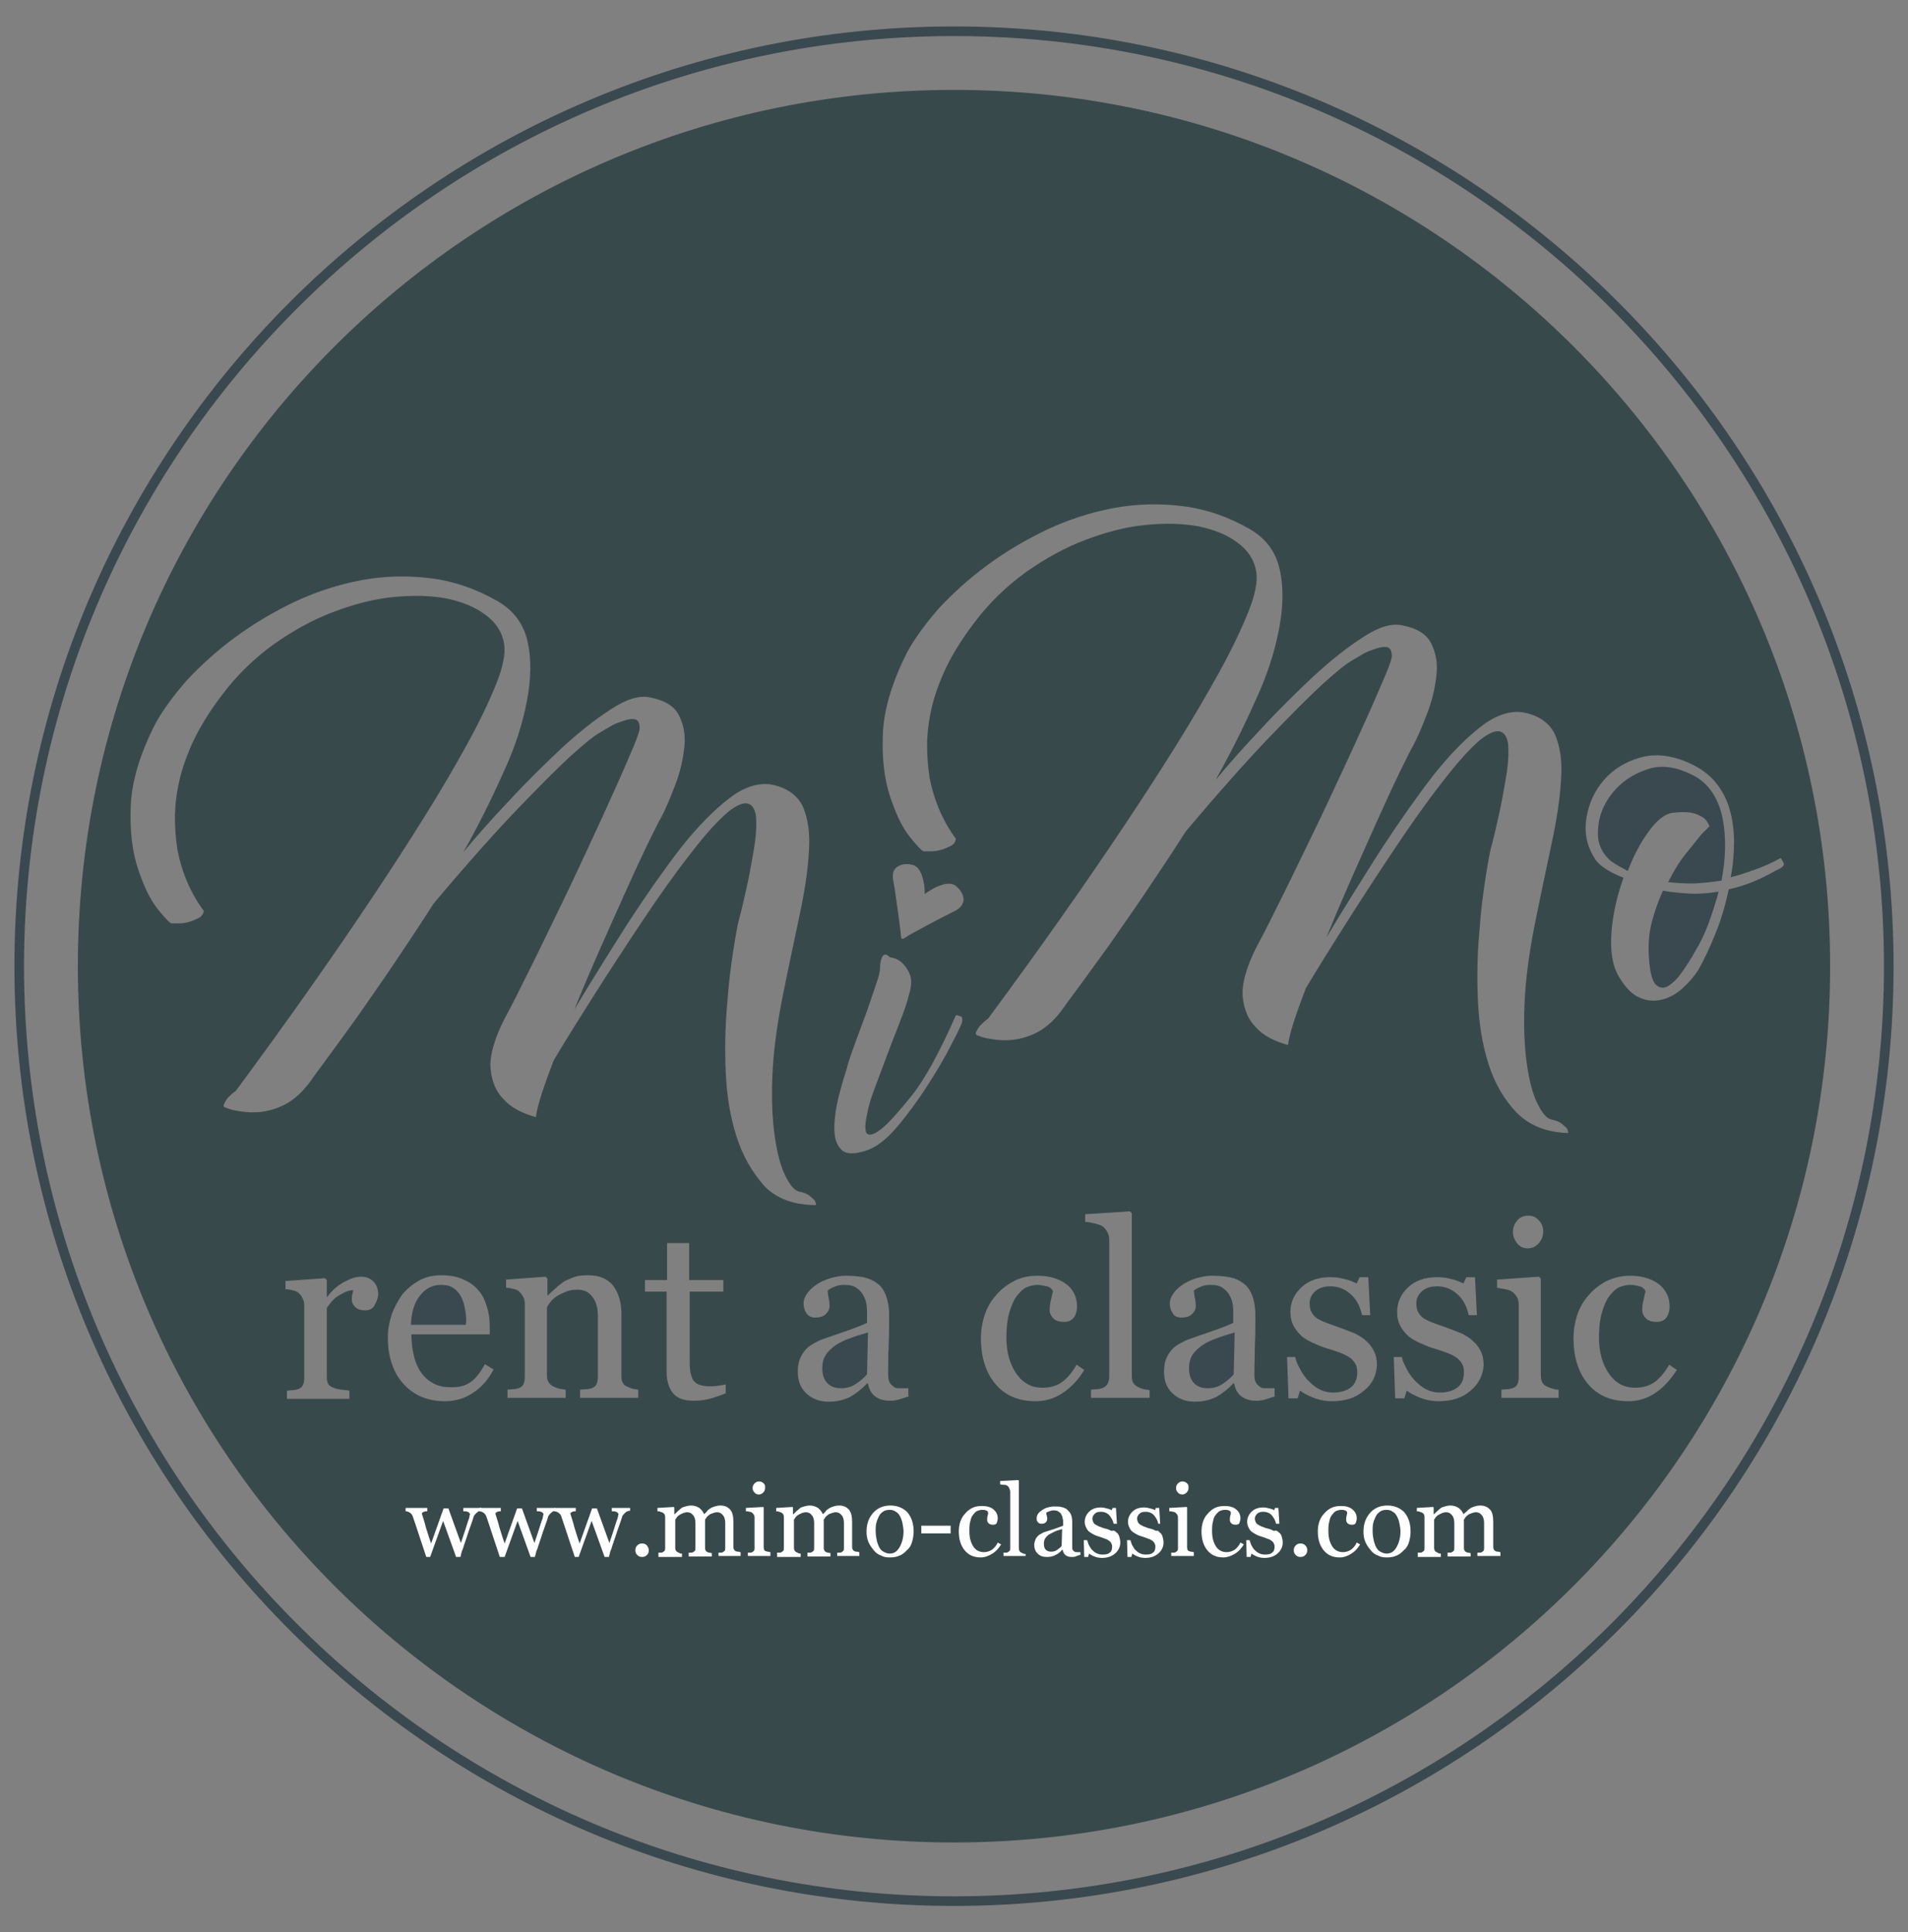 <?xml version="1.0" encoding="utf-8"?>
<!-- Generator: Adobe Illustrator 23.0.4, SVG Export Plug-In . SVG Version: 6.00 Build 0)  -->
<svg version="1.1" id="Ebene_1" xmlns="http://www.w3.org/2000/svg" xmlns:xlink="http://www.w3.org/1999/xlink" x="0px" y="0px"
	 viewBox="0 0 397 402" style="enable-background:new 0 0 397 402;" xml:space="preserve">
<rect x="0" y="0" width="397" height="402" fill="#808080" stroke="none"/>
<style type="text/css">
	.st0{fill:#3A494F;}
	.st1{fill:#38494C;}
	.st2{fill:#FFFFFF;}
</style>
<path class="st0" d="M198.5,396.5C90.7,396.5,3,308.8,3,201S90.7,5.5,198.5,5.5S394,93.2,394,201S306.3,396.5,198.5,396.5z
	 M198.5,7.5C91.8,7.5,5,94.3,5,201s86.8,193.5,193.5,193.5S392,307.7,392,201S305.2,7.5,198.5,7.5z"/>
<path class="st0" d="M250.1,279.9c-0.8,0.6-1.5,1.2-2,2c-0.5,0.8-0.7,1.7-0.7,2.8c0,1.4,0.4,2.4,1.1,3.1s1.6,1,2.8,1
	c1.2,0,2.2-0.3,3.1-0.9c0.9-0.6,1.7-1.3,2.3-2l0.2-8.7c-1.4,0.4-2.7,0.8-3.7,1.2C252,278.8,251,279.3,250.1,279.9z"/>
<path class="st1" d="M198.5,18.7C97.8,18.7,16.2,100.3,16.2,201s81.6,182.3,182.3,182.3S380.8,301.7,380.8,201
	S299.2,18.7,198.5,18.7z M77.9,271.6c-0.4,0.7-1.1,1-1.9,1c-0.9,0-1.6-0.2-2.1-0.7s-0.7-1-0.7-1.6c0-0.4,0-0.7,0.1-1
	c0.1-0.3,0.1-0.6,0.2-0.9c-0.8,0-1.7,0.3-2.8,1c-1.1,0.6-1.9,1.5-2.7,2.7v14.4c0,0.6,0.1,1.1,0.3,1.4c0.2,0.4,0.6,0.6,1.1,0.8
	c0.4,0.2,1,0.3,1.6,0.4c0.7,0.1,1.2,0.1,1.7,0.2v1.7h-13v-1.7c0.4,0,0.8-0.1,1.2-0.1c0.4,0,0.8-0.1,1.1-0.2c0.5-0.2,0.8-0.4,1-0.8
	c0.2-0.4,0.3-0.9,0.3-1.5v-15.2c0-0.5-0.1-1-0.4-1.5c-0.2-0.5-0.6-0.9-1-1.2c-0.3-0.2-0.7-0.3-1.1-0.4s-0.9-0.2-1.4-0.2v-1.7
	l8.2-0.6l0.4,0.4v3.5h0.1c1-1.4,2.2-2.4,3.5-3.1c1.3-0.7,2.4-1.1,3.5-1.1c1.1,0,1.9,0.3,2.6,1c0.7,0.7,1,1.6,1,2.8
	C78.6,270.2,78.3,270.9,77.9,271.6z M98.5,289.7c-1.7,1.2-3.7,1.8-6,1.8c-2,0-3.7-0.4-5.2-1.1c-1.5-0.7-2.7-1.7-3.7-2.9
	c-1-1.2-1.7-2.6-2.2-4.2c-0.5-1.6-0.7-3.3-0.7-5.1c0-1.6,0.3-3.2,0.8-4.7c0.5-1.5,1.3-2.9,2.2-4.2c1-1.2,2.1-2.1,3.5-2.9
	s3-1.1,4.7-1.1c1.8,0,3.3,0.3,4.6,0.9c1.3,0.6,2.3,1.3,3.1,2.3c0.8,0.9,1.3,2,1.7,3.3s0.6,2.6,0.6,4.1v1.7H85.6
	c0,1.6,0.2,3.1,0.5,4.4c0.3,1.3,0.8,2.5,1.5,3.5c0.7,1,1.5,1.7,2.6,2.3c1.1,0.6,2.3,0.8,3.8,0.8c1.5,0,2.8-0.3,3.8-1
	c1.1-0.7,2.1-2,3.1-3.8l1.8,1.1C101.6,287,100.2,288.6,98.5,289.7z M132.8,290.8h-12.1v-1.7c0.4,0,0.8-0.1,1.3-0.1s0.8-0.1,1.1-0.2
	c0.5-0.2,0.8-0.4,1-0.8s0.3-0.9,0.3-1.5v-12.7c0-1.8-0.4-3.1-1.2-4.1c-0.8-1-1.8-1.4-3-1.4c-0.9,0-1.7,0.1-2.4,0.4
	c-0.7,0.3-1.4,0.6-2,1c-0.6,0.4-1,0.8-1.3,1.2s-0.6,0.8-0.7,1.1v14.2c0,0.6,0.1,1,0.4,1.4c0.2,0.4,0.6,0.7,1.1,0.9
	c0.4,0.2,0.7,0.3,1.1,0.4c0.4,0.1,0.8,0.1,1.3,0.2v1.7h-12.1v-1.7c0.4,0,0.8-0.1,1.2-0.1c0.4,0,0.8-0.1,1.1-0.2
	c0.5-0.2,0.8-0.4,1-0.8c0.2-0.4,0.3-0.9,0.3-1.5v-15.2c0-0.6-0.1-1.1-0.4-1.6s-0.6-0.9-1-1.2c-0.3-0.2-0.7-0.3-1.1-0.4
	s-0.9-0.2-1.4-0.2v-1.7l8.2-0.6l0.4,0.4v3.5h0.1c0.4-0.4,0.9-0.9,1.5-1.4c0.6-0.6,1.2-1,1.7-1.4c0.6-0.4,1.4-0.7,2.2-1
	s1.8-0.4,2.9-0.4c2.4,0,4.1,0.7,5.3,2.2c1.1,1.5,1.7,3.4,1.7,5.9v12.9c0,0.6,0.1,1.1,0.3,1.4c0.2,0.4,0.5,0.6,1,0.8
	c0.4,0.2,0.7,0.3,1,0.4c0.3,0.1,0.7,0.1,1.2,0.2V290.8z M151.1,289.8c-1.1,0.5-2.1,0.8-3.1,1.1c-1,0.3-2.2,0.5-3.6,0.5
	c-2.1,0-3.5-0.5-4.4-1.6c-0.8-1-1.3-2.5-1.3-4.4v-16.7h-4.5v-2.4h4.6v-7.7h4.6v7.7h7.1v2.4h-7v13.8c0,1,0,1.9,0.1,2.6
	s0.3,1.3,0.5,1.8c0.3,0.5,0.7,0.9,1.2,1.1s1.3,0.4,2.2,0.4c0.4,0,1,0,1.8-0.1c0.8-0.1,1.4-0.2,1.7-0.3V289.8z M153.2,236.3
	c-1.3-4.1-2-8.6-2.2-13.4c-0.2-4.9-0.1-9.5,0.3-13.9c0.3-4.4,0.8-8.2,1.3-11.4c0.5-3.2,0.9-5.3,1.1-6.1c0.2-0.8,0.6-2.1,1-4
	c0.4-1.8,0.9-3.8,1.3-6c0.4-2.1,0.8-4.3,1.1-6.4c0.3-2.1,0.3-3.9,0.2-5.3c-0.2-1.4-0.7-2.3-1.6-2.6c-0.9-0.3-2.3,0.2-4.2,1.7
	c-2,1.7-4.7,4.6-7.9,8.8c-3.3,4.2-6.6,8.9-10,14c-3.4,5.1-6.8,10.3-10.1,15.5c-3.3,5.2-6.1,9.7-8.3,13.4c-2.1,5.5-3.4,9.4-3.7,11.8
	c-2.9-0.8-5.2-2-6.7-3.7c-1.5-1.5-2.4-3.5-2.7-6.1s0.6-6.2,2.9-10.7c1.6-2.9,3.3-6.4,5.3-10.4c2-4,4-8.2,6.1-12.5
	c2.1-4.3,4.1-8.6,6.1-12.9c2-4.3,3.8-8.2,5.4-11.8c1.6-3.5,2.8-6.4,3.8-8.7c1-2.3,1.4-3.7,1.4-4.1c0-1.2-0.4-1.9-1.3-1.9
	c-0.8-0.1-2,0.3-3.6,0.9c-0.7,0.3-1.7,0.9-3.2,1.8c-1.5,0.8-3.6,2.6-6.4,5.1c-2.8,2.6-6.5,6.3-11.1,11.1
	c-4.6,4.8-10.4,11.3-17.3,19.5c-2.8,4.4-5.6,8.6-8.3,12.6c-2.7,4-5.3,7.7-7.6,11c-2.4,3.3-4.4,6.1-6.1,8.4c-1.7,2.3-2.9,3.9-3.5,4.8
	c-1.6,2.2-3.3,3.8-5.1,4.8c-1.8,1-3.6,1.5-5.2,1.7c-1.6,0.2-3.1,0.1-4.4-0.1c-1.3-0.2-2.2-0.4-2.8-0.7c-0.6-0.1-0.8-0.4-0.6-0.8
	c0.2-0.4,0.4-0.8,0.8-1.3c0.4-0.4,1-1,1.7-1.5c10.8-14.6,20.3-28.1,28.7-40.7c3.6-5.4,7.1-10.8,10.4-16.1c3.4-5.4,6.3-10.4,8.9-15.1
	c2.6-4.7,4.6-8.9,6.1-12.6c1.5-3.7,2-6.5,1.7-8.4c-0.4-2.5-1.7-4.5-3.9-6.1c-2.1-1.6-4.8-2.7-8.1-3.4c-3.3-0.6-6.9-0.7-11-0.3
	c-4.1,0.4-8.3,1.5-12.5,3.1c-4.3,1.6-8.4,3.9-12.4,6.7c-4,2.9-7.7,6.4-10.9,10.7c-2.5,3.3-4.4,6.4-5.8,9.3c-1.4,3-2.4,5.8-3,8.5
	c-0.6,2.7-0.9,5.2-0.9,7.6c0,2.4,0.2,4.5,0.5,6.6c0.9,4.7,2.7,9,5.5,12.8c-0.1,0.7-0.5,1.2-1.1,1.5c-0.6,0.3-1.3,0.6-2,0.8
	s-1.4,0.3-2.1,0.3s-1.2,0-1.5,0c-0.3,0-1.3-1-2.9-3c-1.6-2-2.9-4.8-4.1-8.4c-1.2-3.6-1.7-7.9-1.5-13c0.2-5.1,1.9-10.8,5.1-17.1
	c1.6-2.9,3.8-5.9,6.6-9.1c2.9-3.1,6.2-6.1,10-8.9c3.8-2.8,8-5.3,12.4-7.4c4.5-2.1,9.1-3.6,13.9-4.5c4.8-0.9,9.6-1,14.4-0.4
	c4.8,0.6,9.5,2.2,14,4.8c3.4,2,5.4,4.8,6.2,8.5c0.8,3.6,0.7,7.8-0.2,12.4c-0.9,4.7-2.5,9.7-5,15c-2.4,5.4-5.1,10.8-8.2,16.3
	c2.8-3.4,6-7,9.7-10.9c3.6-3.9,7.3-7.5,10.8-10.8c3.6-3.3,7-6,10.3-8.1c3.2-2.1,5.9-2.9,8.1-2.4c3.1,0.6,5.2,1.9,6.1,4
	c1,2.1,1.3,4.4,0.9,7c-0.3,2.6-1,5.2-2,7.7c-1,2.6-1.9,4.7-2.7,6.2c-0.6,1-1.5,2.9-2.8,5.5c-1.3,2.7-2.8,5.9-4.5,9.7
	c-1.7,3.8-3.5,7.8-5.4,12.1c-1.9,4.3-3.7,8.5-5.4,12.7c3.9-6.5,7.8-12.7,11.5-18.5c3.8-5.8,7.4-10.9,10.8-15.3
	c3.5-4.4,6.8-7.7,9.9-10.1c3.1-2.4,6.1-3.3,8.7-2.9c3.2,0.6,5.4,2.1,6.6,4.5c1.1,2.5,1.6,5.6,1.3,9.5c-0.2,3.9-0.9,8.4-2,13.5
	c-1.1,5.2-2.3,10.8-3.5,16.8c-1.2,6.1-1.9,11.5-2.1,16.4c-0.2,4.9,0,9,0.5,12.5c0.5,3.5,1.2,6.2,2.2,8.2c1,2,1.9,3.1,2.9,3.3
	c1,0.2,1.7,0.5,2.2,0.9c0.4,0.4,0.8,0.7,1,0.9c0.2,0.4,0.3,0.8,0.3,1c-4.6,0-8.2-1.3-10.8-4C156.4,243.7,154.5,240.4,153.2,236.3z
	 M189.3,290.4c-0.8,0.3-1.5,0.5-2.1,0.7c-0.6,0.2-1.3,0.3-2,0.3c-1.3,0-2.3-0.3-3.1-0.9c-0.8-0.6-1.3-1.5-1.5-2.7h-0.2
	c-1.1,1.2-2.3,2.1-3.5,2.8c-1.2,0.6-2.7,1-4.5,1c-1.9,0-3.4-0.6-4.6-1.7c-1.2-1.1-1.8-2.6-1.8-4.5c0-1,0.1-1.8,0.4-2.6
	c0.3-0.8,0.7-1.4,1.2-2c0.4-0.5,1-0.9,1.7-1.3s1.3-0.7,1.9-0.9c0.8-0.3,2.3-0.8,4.6-1.6c2.3-0.8,3.8-1.4,4.6-1.8v-2.5
	c0-0.2,0-0.6-0.1-1.3s-0.3-1.2-0.6-1.8c-0.3-0.6-0.8-1.2-1.4-1.6c-0.6-0.5-1.5-0.7-2.6-0.7c-0.8,0-1.5,0.1-2.1,0.4
	c-0.7,0.3-1.1,0.5-1.4,0.8c0,0.3,0.1,0.8,0.2,1.5c0.2,0.7,0.2,1.3,0.2,1.8c0,0.6-0.3,1.1-0.8,1.6c-0.5,0.5-1.3,0.7-2.2,0.7
	c-0.8,0-1.4-0.3-1.8-0.9c-0.4-0.6-0.6-1.3-0.6-2c0-0.8,0.3-1.5,0.8-2.2c0.5-0.7,1.2-1.3,2.1-1.9c0.8-0.5,1.7-0.9,2.7-1.2
	c1.1-0.3,2.1-0.5,3.1-0.5c1.4,0,2.6,0.1,3.7,0.3c1,0.2,2,0.6,2.8,1.2c0.9,0.6,1.5,1.5,1.9,2.5c0.4,1.1,0.7,2.4,0.7,4.1
	c0,2.4,0,4.5-0.1,6.4s-0.1,3.9-0.1,6.1c0,0.7,0.1,1.2,0.3,1.6c0.2,0.4,0.6,0.7,1,1c0.3,0.2,0.6,0.2,1.2,0.2s1.1,0,1.7,0V290.4z
	 M200.2,212.6c-0.1,0.4-0.8,2-2.2,4.6c-1.3,2.6-3,5.5-5,8.6c-2,3.1-4.1,6-6.4,8.7c-2.3,2.7-4.5,4.3-6.5,4.9
	c-2.5,0.8-4.2,0.7-5.1-0.3c-1-1-1.4-2.5-1.4-4.4c0-1.9,0.3-4,0.8-6.2c0.6-2.2,1.1-4.2,1.7-5.9c0.4-1.7,1.1-3.6,1.9-5.8
	c0.8-2.2,1.6-4.3,2.4-6.5c0.7-2.1,1.4-4,1.9-5.6c0.6-1.6,0.8-2.7,0.8-3.1c0-0.9,0.1-1.7,0.4-2.4c0.3-0.7,0.8-0.8,1.4-0.3
	c0,0.1,0.3,0.3,1,0.4c0.7,0.2,1.3,0.5,1.9,1.1c0.6,0.6,1.1,1.3,1.5,2.3c0.4,1,0.4,2.3-0.1,4c-0.4,1.7-1.1,3.7-2,6
	c-0.9,2.3-1.8,4.6-2.7,7c-0.9,2.4-1.7,4.6-2.5,6.7c-0.8,2.1-1.3,3.8-1.5,5c-0.6,2.6-0.6,4.1,0,4.5c0.6,0.4,1.6,0,3.2-1.3
	c1.3-1.1,3.4-3.4,6.1-6.8c2.7-3.4,5.7-8.9,9.1-16.6c0.3,0,0.6,0.1,0.8,0.2C200.2,211.4,200.3,211.9,200.2,212.6z M198.3,189.7
	c-1.3,0.6-9.2,4.8-9.4,5c-0.3,0.2-0.6,0.4-0.8,0.5c-0.1,0.1-0.3,0.1-0.3,0.1c-0.2,0-0.3-0.1-0.3-0.3c0-0.2-0.1-0.6-0.1-1
	c0-0.3-1.2-9.2-1.5-10.6c-0.3-1.4-0.1-2.4,0.7-3c0.8-0.6,1.9-0.8,3.2-0.5c1.3,0.3,2.1,1.7,2.5,4.2c0.1,0.7,0.1,1.3,0.1,1.9
	c0.5-0.4,1.1-0.7,1.7-1.1c2.2-1.2,3.9-1.4,4.9-0.5c1,0.9,1.5,1.8,1.5,2.9C200.3,188.3,199.7,189.1,198.3,189.7z M221.1,289.8
	c-1.8,1.2-3.7,1.7-5.6,1.7c-3.6,0-6.4-1.2-8.4-3.6c-2-2.4-3-5.6-3-9.5c0-1.7,0.3-3.4,0.8-4.9c0.5-1.5,1.3-2.9,2.4-4.1
	c1-1.2,2.2-2.1,3.7-2.9s3.1-1.1,4.9-1.1c2.4,0,4.4,0.6,5.9,1.7s2.3,2.7,2.3,4.7c0,0.8-0.2,1.6-0.6,2.2c-0.4,0.6-1.1,1-2,1
	c-1,0-1.8-0.2-2.3-0.7s-0.8-1.1-0.8-1.7c0-0.7,0.1-1.5,0.3-2.3c0.2-0.8,0.3-1.4,0.4-1.7c-0.3-0.5-0.7-0.9-1.3-1s-1.2-0.3-1.9-0.3
	c-0.8,0-1.6,0.2-2.3,0.5s-1.4,1-2.1,1.9c-0.6,0.8-1.1,2-1.5,3.4c-0.4,1.4-0.6,3.1-0.6,5.1c0,3.1,0.7,5.6,2.1,7.6
	c1.4,2,3.2,2.9,5.4,2.9c1.6,0,3-0.4,4.1-1.2c1.1-0.8,2.1-2,3-3.6l1.6,1.1C224.4,287,222.9,288.6,221.1,289.8z M239,290.8H227v-1.7
	c0.4,0,0.8-0.1,1.2-0.1s0.8-0.1,1.1-0.2c0.5-0.2,0.8-0.4,1.1-0.8c0.2-0.4,0.4-0.9,0.4-1.5V258c0-0.6-0.1-1.2-0.4-1.7s-0.6-0.9-1-1.2
	c-0.3-0.2-0.9-0.4-1.7-0.6c-0.8-0.2-1.4-0.3-1.9-0.3v-1.6l9.3-0.6l0.4,0.4v33.9c0,0.6,0.1,1.1,0.3,1.4s0.6,0.7,1.1,0.9
	c0.4,0.2,0.7,0.3,1.1,0.4s0.8,0.1,1.2,0.2V290.8z M265.5,290.4c-0.8,0.3-1.5,0.5-2.1,0.7c-0.6,0.2-1.3,0.3-2,0.3
	c-1.3,0-2.3-0.3-3.1-0.9c-0.8-0.6-1.3-1.5-1.5-2.7h-0.2c-1.1,1.2-2.3,2.1-3.5,2.8c-1.2,0.6-2.7,1-4.5,1c-1.9,0-3.4-0.6-4.6-1.7
	c-1.2-1.1-1.8-2.6-1.8-4.5c0-1,0.1-1.8,0.4-2.6c0.3-0.8,0.7-1.4,1.2-2c0.4-0.5,1-0.9,1.7-1.3c0.7-0.4,1.3-0.7,1.9-0.9
	c0.8-0.3,2.3-0.8,4.6-1.6s3.8-1.4,4.6-1.8v-2.5c0-0.2,0-0.6-0.1-1.3s-0.3-1.2-0.6-1.8c-0.3-0.6-0.8-1.2-1.4-1.6
	c-0.6-0.5-1.5-0.7-2.6-0.7c-0.8,0-1.5,0.1-2.1,0.4c-0.7,0.3-1.1,0.5-1.4,0.8c0,0.3,0.1,0.8,0.2,1.5c0.2,0.7,0.2,1.3,0.2,1.8
	c0,0.6-0.3,1.1-0.8,1.6c-0.5,0.5-1.3,0.7-2.2,0.7c-0.8,0-1.5-0.3-1.8-0.9c-0.4-0.6-0.6-1.3-0.6-2c0-0.8,0.3-1.5,0.8-2.2
	c0.5-0.7,1.2-1.3,2.1-1.9c0.8-0.5,1.7-0.9,2.7-1.2c1.1-0.3,2.1-0.5,3.1-0.5c1.4,0,2.6,0.1,3.7,0.3s2,0.6,2.8,1.2
	c0.9,0.6,1.5,1.5,1.9,2.5s0.7,2.4,0.7,4.1c0,2.4,0,4.5-0.1,6.4c0,1.8-0.1,3.9-0.1,6.1c0,0.7,0.1,1.2,0.3,1.6c0.2,0.4,0.6,0.7,1,1
	c0.2,0.2,0.6,0.2,1.2,0.2c0.5,0,1.1,0,1.7,0V290.4z M283.8,289.3c-1.7,1.5-3.9,2.2-6.7,2.2c-1.4,0-2.8-0.3-4-0.8s-2.1-1-2.6-1.4
	l-0.5,1.6h-1.9l-0.3-8.6h1.7c0.1,0.7,0.4,1.4,0.9,2.3c0.4,0.9,1,1.7,1.6,2.4c0.7,0.7,1.4,1.4,2.3,1.9c0.9,0.5,1.9,0.8,3.1,0.8
	c1.6,0,2.8-0.4,3.7-1.1c0.9-0.7,1.3-1.8,1.3-3.1c0-0.7-0.1-1.3-0.4-1.8s-0.7-1-1.2-1.3c-0.6-0.4-1.2-0.7-2-1
	c-0.8-0.3-1.7-0.6-2.7-0.9c-0.8-0.2-1.7-0.6-2.6-1c-1-0.4-1.8-0.9-2.5-1.4c-0.7-0.6-1.3-1.3-1.8-2.2c-0.5-0.9-0.7-1.9-0.7-3
	c0-2,0.8-3.7,2.3-5.1c1.5-1.4,3.5-2.1,6-2.1c1,0,2,0.1,3,0.4c1,0.2,1.8,0.6,2.5,0.9l0.6-1.3h1.8l0.4,7.9h-1.7
	c-0.4-1.8-1.1-3.2-2.3-4.3c-1.2-1.1-2.6-1.7-4.2-1.7c-1.4,0-2.4,0.3-3.2,1c-0.8,0.7-1.2,1.5-1.2,2.5c0,0.8,0.1,1.4,0.4,1.9
	c0.3,0.5,0.6,0.9,1.2,1.3c0.5,0.3,1.1,0.6,1.9,0.9c0.8,0.3,1.7,0.6,2.8,1c1.1,0.4,2.1,0.8,3.1,1.2c1,0.5,1.8,1,2.4,1.6
	c0.7,0.6,1.2,1.3,1.6,2.1c0.4,0.8,0.6,1.7,0.6,2.9C286.4,286,285.6,287.9,283.8,289.3z M306,289.3c-1.7,1.5-3.9,2.2-6.7,2.2
	c-1.4,0-2.8-0.3-4-0.8s-2.1-1-2.6-1.4l-0.5,1.6h-1.9l-0.3-8.6h1.7c0.1,0.7,0.4,1.4,0.9,2.3c0.4,0.9,1,1.7,1.6,2.4
	c0.7,0.7,1.4,1.4,2.3,1.9c0.9,0.5,1.9,0.8,3.1,0.8c1.6,0,2.8-0.4,3.7-1.1c0.9-0.7,1.3-1.8,1.3-3.1c0-0.7-0.1-1.3-0.4-1.8
	s-0.7-1-1.2-1.3c-0.6-0.4-1.2-0.7-2-1c-0.8-0.3-1.7-0.6-2.7-0.9c-0.8-0.2-1.7-0.6-2.6-1c-1-0.4-1.8-0.9-2.5-1.4
	c-0.7-0.6-1.3-1.3-1.8-2.2c-0.5-0.9-0.7-1.9-0.7-3c0-2,0.8-3.7,2.3-5.1c1.5-1.4,3.5-2.1,6-2.1c1,0,2,0.1,3,0.4
	c1,0.2,1.8,0.6,2.5,0.9l0.6-1.3h1.8l0.4,7.9h-1.7c-0.4-1.8-1.1-3.2-2.3-4.3c-1.2-1.1-2.6-1.7-4.2-1.7c-1.4,0-2.4,0.3-3.2,1
	c-0.8,0.7-1.2,1.5-1.2,2.5c0,0.8,0.1,1.4,0.4,1.9c0.3,0.5,0.6,0.9,1.2,1.3c0.5,0.3,1.1,0.6,1.9,0.9c0.8,0.3,1.7,0.6,2.8,1
	c1.1,0.4,2.1,0.8,3.1,1.2c1,0.5,1.8,1,2.4,1.6c0.7,0.6,1.2,1.3,1.6,2.1c0.4,0.8,0.6,1.7,0.6,2.9C308.6,286,307.7,287.9,306,289.3z
	 M324.3,290.8h-11.9v-1.7c0.4,0,0.8-0.1,1.2-0.1c0.4,0,0.8-0.1,1.1-0.2c0.5-0.2,0.8-0.4,1-0.8c0.2-0.4,0.3-0.9,0.3-1.5v-15.2
	c0-0.5-0.1-1-0.4-1.5c-0.2-0.4-0.6-0.8-1-1.1c-0.3-0.2-0.8-0.4-1.4-0.5s-1.2-0.2-1.7-0.3v-1.7l8.7-0.6l0.4,0.4v20.1
	c0,0.6,0.1,1.1,0.3,1.5c0.2,0.4,0.6,0.7,1.1,0.9c0.4,0.2,0.7,0.3,1.1,0.4s0.7,0.2,1.2,0.2V290.8z M314.8,256.3
	c0-0.9,0.3-1.7,0.9-2.4c0.6-0.7,1.4-1,2.2-1c1,0,1.7,0.3,2.3,1c0.6,0.6,0.9,1.4,0.9,2.2c0,1-0.3,1.8-0.9,2.5
	c-0.6,0.7-1.4,1.1-2.3,1.1c-0.9,0-1.6-0.3-2.2-1C315.1,257.9,314.8,257.2,314.8,256.3z M315.6,231.5c-2.6-2.7-4.6-6.1-5.9-10.2
	c-1.3-4.1-2-8.6-2.2-13.4c-0.2-4.9-0.1-9.5,0.3-13.9c0.3-4.4,0.8-8.2,1.3-11.4c0.5-3.2,0.9-5.3,1.1-6.1c0.2-0.8,0.6-2.1,1-4
	c0.4-1.8,0.9-3.8,1.3-6c0.4-2.1,0.8-4.3,1.1-6.4c0.3-2.1,0.3-3.9,0.2-5.3c-0.2-1.4-0.7-2.3-1.6-2.6c-0.9-0.3-2.3,0.2-4.2,1.7
	c-2,1.7-4.7,4.6-7.9,8.8c-3.3,4.2-6.6,8.9-10,14c-3.4,5.1-6.8,10.3-10.1,15.5c-3.3,5.2-6.1,9.7-8.3,13.4c-2.1,5.5-3.4,9.4-3.7,11.8
	c-2.9-0.8-5.2-2-6.7-3.7c-1.5-1.5-2.4-3.5-2.7-6.1c-0.3-2.6,0.6-6.2,2.9-10.7c1.6-2.9,3.3-6.4,5.3-10.4c2-4,4-8.2,6.1-12.5
	c2.1-4.3,4.1-8.6,6.1-12.9c2-4.3,3.8-8.2,5.4-11.8c1.6-3.5,2.8-6.4,3.8-8.7c1-2.3,1.4-3.7,1.4-4.1c0-1.2-0.4-1.9-1.3-1.9
	c-0.8-0.1-2,0.3-3.6,0.9c-0.7,0.3-1.7,0.9-3.2,1.8c-1.5,0.8-3.6,2.6-6.4,5.1c-2.8,2.6-6.5,6.3-11.1,11.1
	c-4.6,4.8-10.4,11.3-17.3,19.5c-2.8,4.4-5.6,8.6-8.3,12.6c-2.7,4-5.3,7.7-7.6,11c-2.4,3.3-4.4,6.1-6.1,8.4c-1.7,2.3-2.9,3.9-3.5,4.8
	c-1.6,2.2-3.3,3.8-5.1,4.8c-1.8,1-3.6,1.5-5.2,1.7s-3.1,0.1-4.4-0.1c-1.3-0.2-2.2-0.4-2.8-0.7c-0.6-0.1-0.8-0.4-0.6-0.8
	c0.2-0.4,0.4-0.8,0.8-1.3c0.4-0.4,1-1,1.7-1.5c10.8-14.6,20.3-28.1,28.7-40.7c3.6-5.4,7.1-10.8,10.4-16.1s6.3-10.4,8.9-15.1
	c2.6-4.7,4.6-8.9,6.1-12.6c1.5-3.7,2-6.5,1.7-8.4c-0.4-2.5-1.7-4.5-3.9-6.1c-2.1-1.6-4.8-2.7-8.1-3.4c-3.3-0.6-6.9-0.7-11-0.3
	c-4.1,0.4-8.3,1.5-12.5,3.1c-4.3,1.6-8.4,3.9-12.4,6.7c-4,2.9-7.7,6.4-10.9,10.7c-2.5,3.3-4.4,6.4-5.8,9.3c-1.4,3-2.4,5.8-3,8.5
	c-0.6,2.7-0.9,5.2-0.9,7.6c0,2.4,0.2,4.5,0.5,6.6c0.9,4.7,2.7,9,5.5,12.8c-0.1,0.7-0.5,1.2-1.1,1.5c-0.6,0.3-1.3,0.6-2,0.8
	s-1.4,0.3-2.1,0.3s-1.2,0-1.5,0c-0.3,0-1.3-1-2.9-3c-1.6-2-2.9-4.8-4.1-8.4c-1.2-3.6-1.7-7.9-1.5-13c0.2-5.1,1.9-10.8,5.1-17.1
	c1.6-2.9,3.8-5.9,6.6-9.1c2.9-3.1,6.2-6.1,10-8.9c3.8-2.8,8-5.3,12.4-7.4c4.5-2.1,9.1-3.6,13.9-4.5c4.8-0.9,9.6-1,14.4-0.4
	c4.8,0.6,9.5,2.2,14,4.8c3.4,2,5.4,4.8,6.2,8.5c0.8,3.6,0.7,7.8-0.2,12.4c-0.9,4.7-2.5,9.7-5,15c-2.4,5.4-5.1,10.8-8.2,16.3
	c2.8-3.4,6-7,9.7-10.9c3.6-3.9,7.3-7.5,10.8-10.8c3.6-3.3,7-6,10.3-8.1c3.2-2.1,5.9-2.9,8.1-2.4c3.1,0.6,5.2,1.9,6.1,4
	c1,2.1,1.3,4.4,0.9,7c-0.3,2.6-1,5.2-2,7.7c-1,2.6-1.9,4.7-2.7,6.2c-0.6,1-1.5,2.9-2.8,5.5c-1.3,2.7-2.8,5.9-4.5,9.7
	c-1.7,3.8-3.5,7.8-5.4,12.1c-1.9,4.3-3.7,8.5-5.4,12.7c3.9-6.5,7.8-12.7,11.5-18.5c3.8-5.8,7.4-10.9,10.8-15.3
	c3.5-4.4,6.8-7.7,9.9-10.1c3.1-2.4,6.1-3.3,8.7-2.9c3.2,0.6,5.4,2.1,6.6,4.5c1.1,2.5,1.6,5.6,1.3,9.5c-0.2,3.9-0.9,8.4-2,13.5
	c-1.1,5.2-2.3,10.8-3.5,16.8c-1.2,6.1-1.9,11.5-2.1,16.4c-0.2,4.9,0,9,0.5,12.5c0.5,3.5,1.2,6.2,2.2,8.2c1,2,1.9,3.1,2.9,3.3
	c1,0.2,1.7,0.5,2.2,0.9c0.4,0.4,0.8,0.7,1,0.9c0.2,0.4,0.3,0.8,0.3,1C321.9,235.6,318.3,234.2,315.6,231.5z M344.4,289.8
	c-1.8,1.2-3.7,1.7-5.6,1.7c-3.6,0-6.4-1.2-8.4-3.6c-2-2.4-3-5.6-3-9.5c0-1.7,0.3-3.4,0.8-4.9s1.3-2.9,2.4-4.1c1-1.2,2.2-2.1,3.7-2.9
	c1.5-0.7,3.1-1.1,4.9-1.1c2.4,0,4.4,0.6,5.9,1.7c1.5,1.2,2.3,2.7,2.3,4.7c0,0.8-0.2,1.6-0.6,2.2c-0.4,0.6-1.1,1-2,1
	c-1,0-1.8-0.2-2.3-0.7s-0.8-1.1-0.8-1.7c0-0.7,0.1-1.5,0.3-2.3c0.2-0.8,0.3-1.4,0.4-1.7c-0.3-0.5-0.7-0.9-1.3-1
	c-0.6-0.2-1.2-0.3-1.9-0.3c-0.8,0-1.6,0.2-2.3,0.5c-0.7,0.3-1.4,1-2.1,1.9c-0.6,0.8-1.1,2-1.5,3.4c-0.4,1.4-0.6,3.1-0.6,5.1
	c0,3.1,0.7,5.6,2.1,7.6s3.2,2.9,5.4,2.9c1.6,0,3-0.4,4.1-1.2c1.1-0.8,2.1-2,3-3.6l1.6,1.1C347.6,287,346.2,288.6,344.4,289.8z
	 M369.5,181.1c-3.3,1.9-6.5,3.2-9.8,3.9c-0.7,3.3-1.6,6.4-2.8,9.3c-1.2,3-2.4,5.5-3.6,7.6c-0.8,1.2-1.8,2.4-3.1,3.6
	c-1.3,1.2-2.7,2-4.2,2.4c-1.5,0.4-3.1,0.4-4.7-0.3c-1.6-0.6-3.1-2.1-4.5-4.5c-1.3-2.2-1.8-5.3-1.5-9.2c0.3-3.9,1.2-7.6,2.5-11.3
	c-3.3-1.3-5.3-2.7-6.1-4.2c-1.6-2.6-2.1-5.4-1.6-8.3c0.5-3,1.7-5.6,3.6-7.8c1.9-2.2,4.4-3.8,7.6-4.7c3.1-0.9,6.6-0.5,10.3,1.2
	c2.2,1,4,2.3,5.4,4c1.3,1.6,2.3,3.5,2.9,5.6c0.6,2.1,0.9,4.4,0.9,6.8c0,2.4-0.2,4.8-0.7,7.3c1.7-0.4,3.4-1,5.1-1.6
	c1.7-0.6,3.5-1.4,5.3-2.4c0.2,0.2,0.4,0.6,0.6,1C371.4,180,370.9,180.5,369.5,181.1z"/>
<path class="st0" d="M173.8,279.9c-0.8,0.6-1.5,1.2-2,2s-0.7,1.7-0.7,2.8c0,1.4,0.4,2.4,1.1,3.1c0.7,0.7,1.6,1,2.8,1
	c1.2,0,2.2-0.3,3.1-0.9c0.9-0.6,1.7-1.3,2.3-2l0.2-8.7c-1.4,0.4-2.7,0.8-3.7,1.2C175.7,278.8,174.7,279.3,173.8,279.9z"/>
<path class="st0" d="M351.6,185.9c-2-0.1-3.8-0.3-5.6-0.6c-0.9,2-1.7,4.2-2.3,6.5c-0.6,2.3-0.8,4.8-0.6,7.5c0.2,3,0.7,4.9,1.5,5.6
	c0.8,0.7,1.7,0.8,2.7,0.1c1-0.7,2-1.7,2.9-3.1c1-1.4,1.8-2.7,2.4-3.8c1.1-1.8,2.1-3.8,2.9-6c0.8-2.2,1.5-4.4,2.1-6.6
	C355.6,185.8,353.6,186,351.6,185.9z"/>
<path class="st0" d="M96.8,272.6c-0.2-1.1-0.4-2-0.8-2.7c-0.4-0.8-0.9-1.4-1.6-1.9c-0.7-0.5-1.5-0.7-2.6-0.7c-1.8,0-3.2,0.7-4.4,2.2
	c-1.2,1.5-1.8,3.5-1.9,6.1h11.4C97.1,274.7,97,273.7,96.8,272.6z"/>
<path class="st0" d="M352.5,161.4c-3.6-1.9-6.9-2.4-9.9-1.3c-3,1-5.4,2.7-7.2,5c-1.8,2.3-2.8,4.8-2.9,7.6c-0.2,2.7,0.8,4.9,2.8,6.5
	c0.8,0.6,1.9,1.2,3.4,2c1.2-3.2,2.7-6,4.4-8.3c1.7-2.3,3.3-3.6,4.9-3.8c1.7-0.2,3-0.2,4,0c1,0.2,1.8,0.6,2.4,1
	c0.6,0.4,1,1.1,1.3,1.8l-1.7,1.7c-0.9,1.1-2,2.5-3.3,4.1c-1.3,1.6-2.5,3.6-3.6,5.8c1.7,0.2,3.4,0.3,5.3,0.3c1.8-0.1,3.8-0.3,5.8-0.6
	c0.9-4.7,1-9.1,0.2-13.1C357.5,166,355.6,163.1,352.5,161.4z"/>
<g>
	<path class="st2" d="M100.1,314.3c-0.3,0-0.6,0.1-0.9,0.4s-0.6,0.5-0.7,1c-0.3,1-0.7,2-1,2.9c-0.3,0.9-0.6,1.9-1,3
		c-0.1,0.4-0.2,0.7-0.4,1.1c-0.1,0.4-0.2,0.8-0.3,1.2h-0.9l-2.7-7.5l-2.7,7.5h-0.8c-0.5-1.5-1-3-1.5-4.5c-0.5-1.5-0.9-2.8-1.3-3.9
		c-0.1-0.3-0.3-0.6-0.6-0.8s-0.6-0.3-0.9-0.3v-0.7h4.5v0.7c-0.2,0-0.5,0-0.7,0.1s-0.4,0.2-0.4,0.3c0,0,0,0.1,0,0.2s0.1,0.2,0.1,0.3
		c0.2,0.7,0.5,1.5,0.7,2.4c0.3,0.9,0.6,2,1.1,3.4l2.6-7.3h1l2.6,7.2c0.3-0.9,0.6-1.8,0.9-2.7c0.3-0.9,0.5-1.7,0.8-2.4
		c0-0.2,0.1-0.3,0.1-0.5s0.1-0.3,0.1-0.4c0-0.1-0.1-0.2-0.2-0.3s-0.2-0.2-0.4-0.2c-0.1-0.1-0.3-0.1-0.4-0.1s-0.3,0-0.4,0v-0.7h3.8
		V314.3z"/>
	<path class="st2" d="M115.6,314.3c-0.3,0-0.6,0.1-0.9,0.4s-0.6,0.5-0.7,1c-0.3,1-0.7,2-1,2.9c-0.3,0.9-0.6,1.9-1,3
		c-0.1,0.4-0.2,0.7-0.4,1.1c-0.1,0.4-0.2,0.8-0.3,1.2h-0.9l-2.7-7.5l-2.7,7.5H104c-0.5-1.5-1-3-1.5-4.5c-0.5-1.5-0.9-2.8-1.3-3.9
		c-0.1-0.3-0.3-0.6-0.6-0.8s-0.6-0.3-0.9-0.3v-0.7h4.5v0.7c-0.2,0-0.5,0-0.7,0.1s-0.4,0.2-0.4,0.3c0,0,0,0.1,0,0.2s0.1,0.2,0.1,0.3
		c0.2,0.7,0.5,1.5,0.7,2.4c0.3,0.9,0.6,2,1.1,3.4l2.6-7.3h1l2.6,7.2c0.3-0.9,0.6-1.8,0.9-2.7c0.3-0.9,0.5-1.7,0.8-2.4
		c0-0.2,0.1-0.3,0.1-0.5s0.1-0.3,0.1-0.4c0-0.1-0.1-0.2-0.2-0.3s-0.2-0.2-0.4-0.2c-0.1-0.1-0.3-0.1-0.4-0.1s-0.3,0-0.4,0v-0.7h3.8
		V314.3z"/>
	<path class="st2" d="M131,314.3c-0.3,0-0.6,0.1-0.9,0.4s-0.6,0.5-0.7,1c-0.3,1-0.7,2-1,2.9c-0.3,0.9-0.6,1.9-1,3
		c-0.1,0.4-0.2,0.7-0.4,1.1c-0.1,0.4-0.2,0.8-0.3,1.2h-0.9l-2.7-7.5l-2.7,7.5h-0.8c-0.5-1.5-1-3-1.5-4.5c-0.5-1.5-0.9-2.8-1.3-3.9
		c-0.1-0.3-0.3-0.6-0.6-0.8s-0.6-0.3-0.9-0.3v-0.7h4.5v0.7c-0.2,0-0.5,0-0.7,0.1s-0.4,0.2-0.4,0.3c0,0,0,0.1,0,0.2s0.1,0.2,0.1,0.3
		c0.2,0.7,0.5,1.5,0.7,2.4c0.3,0.9,0.6,2,1.1,3.4l2.6-7.3h1l2.6,7.2c0.3-0.9,0.6-1.8,0.9-2.7c0.3-0.9,0.5-1.7,0.8-2.4
		c0-0.2,0.1-0.3,0.1-0.5s0.1-0.3,0.1-0.4c0-0.1-0.1-0.2-0.2-0.3s-0.2-0.2-0.4-0.2c-0.1-0.1-0.3-0.1-0.4-0.1s-0.3,0-0.4,0v-0.7h3.8
		V314.3z"/>
	<path class="st2" d="M135,322.5c0,0.4-0.1,0.7-0.4,1c-0.3,0.3-0.6,0.4-1,0.4s-0.7-0.1-1-0.4c-0.3-0.3-0.4-0.6-0.4-1s0.1-0.7,0.4-1
		c0.3-0.3,0.6-0.4,1-0.4s0.7,0.1,1,0.4C134.8,321.8,135,322.1,135,322.5z"/>
	<path class="st2" d="M154.4,323.7h-4.9V323c0.2,0,0.3,0,0.5,0c0.2,0,0.3,0,0.4-0.1c0.2-0.1,0.3-0.2,0.4-0.3
		c0.1-0.2,0.1-0.4,0.1-0.6v-5.2c0-0.7-0.2-1.3-0.5-1.6c-0.3-0.4-0.7-0.6-1.2-0.6c-0.3,0-0.6,0.1-0.9,0.2s-0.6,0.2-0.8,0.4
		c-0.2,0.2-0.4,0.3-0.5,0.5c-0.1,0.2-0.2,0.3-0.3,0.4v5.8c0,0.2,0,0.4,0.1,0.6c0.1,0.2,0.2,0.3,0.4,0.4c0.2,0.1,0.3,0.1,0.4,0.1
		c0.1,0,0.3,0.1,0.5,0.1v0.7h-4.8V323c0.2,0,0.3,0,0.5,0s0.3,0,0.4-0.1c0.2-0.1,0.3-0.2,0.4-0.3c0.1-0.2,0.1-0.4,0.1-0.6v-5.2
		c0-0.7-0.2-1.3-0.5-1.6c-0.3-0.4-0.7-0.6-1.2-0.6c-0.3,0-0.7,0.1-0.9,0.2c-0.3,0.1-0.6,0.3-0.8,0.4c-0.2,0.2-0.4,0.3-0.5,0.5
		c-0.1,0.2-0.2,0.3-0.3,0.4v5.8c0,0.2,0,0.4,0.1,0.6s0.2,0.3,0.4,0.4c0.1,0.1,0.3,0.1,0.4,0.2s0.3,0.1,0.5,0.1v0.7h-4.9V323
		c0.2,0,0.3,0,0.5,0s0.3,0,0.4-0.1c0.2-0.1,0.3-0.2,0.4-0.3c0.1-0.2,0.1-0.4,0.1-0.6v-6.3c0-0.2,0-0.4-0.1-0.6
		c-0.1-0.2-0.2-0.3-0.4-0.4c-0.1-0.1-0.3-0.1-0.5-0.2c-0.2-0.1-0.4-0.1-0.6-0.1v-0.7l3.4-0.2l0.1,0.1v1.4h0.1
		c0.2-0.2,0.4-0.4,0.6-0.6s0.5-0.4,0.7-0.6c0.2-0.2,0.5-0.3,0.9-0.4c0.4-0.1,0.7-0.2,1.2-0.2c0.7,0,1.2,0.2,1.7,0.5
		c0.5,0.4,0.8,0.8,1,1.3c0.2-0.2,0.5-0.4,0.6-0.6s0.4-0.4,0.7-0.6c0.3-0.2,0.6-0.3,0.9-0.4s0.7-0.2,1.2-0.2c0.9,0,1.5,0.3,2,0.8
		c0.5,0.6,0.7,1.4,0.7,2.6v5.1c0,0.2,0,0.4,0.1,0.6c0.1,0.2,0.2,0.3,0.4,0.4c0.2,0.1,0.3,0.1,0.5,0.1c0.2,0,0.3,0.1,0.5,0.1V323.7z"
		/>
	<path class="st2" d="M160.5,323.7h-4.9V323c0.2,0,0.3,0,0.5,0c0.2,0,0.3,0,0.4-0.1c0.2-0.1,0.3-0.2,0.4-0.3
		c0.1-0.2,0.1-0.4,0.1-0.6v-6.2c0-0.2,0-0.4-0.1-0.6c-0.1-0.2-0.2-0.3-0.4-0.5c-0.1-0.1-0.3-0.2-0.6-0.2c-0.2-0.1-0.5-0.1-0.7-0.1
		v-0.7l3.6-0.2l0.1,0.1v8.2c0,0.2,0,0.4,0.1,0.6c0.1,0.2,0.2,0.3,0.4,0.3c0.1,0.1,0.3,0.1,0.4,0.1c0.1,0,0.3,0.1,0.5,0.1V323.7z
		 M159.2,309.5c0,0.4-0.1,0.7-0.4,1c-0.3,0.3-0.6,0.4-0.9,0.4c-0.3,0-0.7-0.1-0.9-0.4c-0.3-0.3-0.4-0.6-0.4-0.9c0-0.4,0.1-0.7,0.4-1
		c0.3-0.3,0.6-0.4,0.9-0.4c0.4,0,0.7,0.1,1,0.4S159.2,309.1,159.2,309.5z"/>
	<path class="st2" d="M179.1,323.7h-4.9V323c0.2,0,0.3,0,0.5,0c0.2,0,0.3,0,0.4-0.1c0.2-0.1,0.3-0.2,0.4-0.3
		c0.1-0.2,0.1-0.4,0.1-0.6v-5.2c0-0.7-0.2-1.3-0.5-1.6c-0.3-0.4-0.7-0.6-1.2-0.6c-0.3,0-0.6,0.1-0.9,0.2s-0.6,0.2-0.8,0.4
		c-0.2,0.2-0.4,0.3-0.5,0.5c-0.1,0.2-0.2,0.3-0.3,0.4v5.8c0,0.2,0,0.4,0.1,0.6c0.1,0.2,0.2,0.3,0.4,0.4c0.2,0.1,0.3,0.1,0.4,0.1
		c0.1,0,0.3,0.1,0.5,0.1v0.7H168V323c0.2,0,0.3,0,0.5,0s0.3,0,0.4-0.1c0.2-0.1,0.3-0.2,0.4-0.3c0.1-0.2,0.1-0.4,0.1-0.6v-5.2
		c0-0.7-0.2-1.3-0.5-1.6c-0.3-0.4-0.7-0.6-1.2-0.6c-0.3,0-0.7,0.1-0.9,0.2c-0.3,0.1-0.6,0.3-0.8,0.4c-0.2,0.2-0.4,0.3-0.5,0.5
		c-0.1,0.2-0.2,0.3-0.3,0.4v5.8c0,0.2,0,0.4,0.1,0.6s0.2,0.3,0.4,0.4c0.1,0.1,0.3,0.1,0.4,0.2s0.3,0.1,0.5,0.1v0.7h-4.9V323
		c0.2,0,0.3,0,0.5,0s0.3,0,0.4-0.1c0.2-0.1,0.3-0.2,0.4-0.3c0.1-0.2,0.1-0.4,0.1-0.6v-6.3c0-0.2,0-0.4-0.1-0.6
		c-0.1-0.2-0.2-0.3-0.4-0.4c-0.1-0.1-0.3-0.1-0.5-0.2c-0.2-0.1-0.4-0.1-0.6-0.1v-0.7l3.4-0.2l0.1,0.1v1.4h0.1
		c0.2-0.2,0.4-0.4,0.6-0.6s0.5-0.4,0.7-0.6c0.2-0.2,0.5-0.3,0.9-0.4c0.4-0.1,0.7-0.2,1.2-0.2c0.7,0,1.2,0.2,1.7,0.5
		c0.5,0.4,0.8,0.8,1,1.3c0.2-0.2,0.5-0.4,0.6-0.6s0.4-0.4,0.7-0.6c0.3-0.2,0.6-0.3,0.9-0.4s0.7-0.2,1.2-0.2c0.9,0,1.5,0.3,2,0.8
		c0.5,0.6,0.7,1.4,0.7,2.6v5.1c0,0.2,0,0.4,0.1,0.6c0.1,0.2,0.2,0.3,0.4,0.4c0.2,0.1,0.3,0.1,0.5,0.1c0.2,0,0.3,0.1,0.5,0.1V323.7z"
		/>
	<path class="st2" d="M190.1,318.6c0,0.7-0.1,1.4-0.3,2.1c-0.2,0.7-0.5,1.3-1,1.7c-0.5,0.5-1,1-1.6,1.2c-0.6,0.3-1.3,0.4-2.1,0.4
		c-0.6,0-1.3-0.1-1.8-0.4c-0.6-0.2-1.1-0.6-1.5-1.1c-0.4-0.5-0.8-1-1.1-1.7c-0.3-0.7-0.4-1.4-0.4-2.2c0-1.6,0.5-2.9,1.4-3.9
		s2.1-1.5,3.6-1.5c1.4,0,2.6,0.5,3.5,1.4C189.7,315.7,190.1,317,190.1,318.6z M188,318.6c0-0.5-0.1-1.1-0.2-1.6
		c-0.1-0.6-0.3-1.1-0.5-1.5c-0.2-0.4-0.5-0.8-0.9-1c-0.4-0.3-0.8-0.4-1.3-0.4c-0.5,0-1,0.1-1.4,0.4s-0.7,0.6-0.9,1.1
		c-0.2,0.4-0.4,0.9-0.5,1.4c-0.1,0.5-0.1,1-0.1,1.5c0,0.7,0.1,1.3,0.2,1.8s0.3,1.1,0.5,1.5c0.2,0.4,0.5,0.8,0.9,1
		c0.4,0.2,0.8,0.4,1.3,0.4c0.9,0,1.5-0.4,2-1.2S188,320,188,318.6z"/>
	<path class="st2" d="M197.8,319h-6.1v-1.6h6.1V319z"/>
	<path class="st2" d="M204.1,324c-1.5,0-2.6-0.5-3.4-1.5s-1.2-2.3-1.2-3.9c0-0.7,0.1-1.4,0.3-2c0.2-0.6,0.5-1.2,1-1.7
		c0.4-0.5,0.9-0.9,1.5-1.2c0.6-0.3,1.3-0.4,2-0.4c1,0,1.8,0.2,2.4,0.7s0.9,1.1,0.9,1.9c0,0.3-0.1,0.6-0.2,0.9s-0.4,0.4-0.8,0.4
		c-0.4,0-0.7-0.1-0.9-0.3c-0.2-0.2-0.3-0.4-0.3-0.7c0-0.3,0-0.6,0.1-0.9s0.1-0.6,0.1-0.7c-0.1-0.2-0.3-0.4-0.5-0.4
		c-0.2-0.1-0.5-0.1-0.8-0.1c-0.3,0-0.6,0.1-0.9,0.2c-0.3,0.1-0.6,0.4-0.9,0.8c-0.3,0.3-0.5,0.8-0.6,1.4c-0.2,0.6-0.2,1.3-0.2,2.1
		c0,1.3,0.3,2.3,0.8,3.1s1.3,1.2,2.2,1.2c0.7,0,1.2-0.2,1.7-0.5c0.4-0.3,0.9-0.8,1.2-1.5l0.7,0.4c-0.5,0.8-1,1.4-1.8,1.9
		S204.9,324,204.1,324z"/>
	<path class="st2" d="M213.7,323.7h-4.9V323c0.2,0,0.3,0,0.5,0s0.3,0,0.4-0.1c0.2-0.1,0.3-0.2,0.4-0.3s0.1-0.4,0.1-0.6v-11.7
		c0-0.2-0.1-0.5-0.2-0.7c-0.1-0.2-0.2-0.4-0.4-0.5c-0.1-0.1-0.3-0.2-0.7-0.2s-0.6-0.1-0.8-0.1v-0.7l3.8-0.2l0.1,0.2v13.9
		c0,0.2,0,0.4,0.1,0.6c0.1,0.2,0.2,0.3,0.4,0.4c0.2,0.1,0.3,0.1,0.4,0.2c0.1,0,0.3,0.1,0.5,0.1V323.7z"/>
	<path class="st2" d="M224.6,323.5c-0.3,0.1-0.6,0.2-0.8,0.3c-0.2,0.1-0.5,0.1-0.8,0.1c-0.5,0-1-0.1-1.3-0.4
		c-0.3-0.2-0.5-0.6-0.6-1.1H221c-0.4,0.5-0.9,0.9-1.4,1.1c-0.5,0.3-1.1,0.4-1.8,0.4c-0.8,0-1.4-0.2-1.9-0.7
		c-0.5-0.5-0.7-1.1-0.7-1.8c0-0.4,0.1-0.7,0.2-1s0.3-0.6,0.5-0.8c0.2-0.2,0.4-0.4,0.7-0.5c0.3-0.2,0.5-0.3,0.8-0.4
		c0.3-0.1,0.9-0.3,1.9-0.6c0.9-0.3,1.6-0.6,1.9-0.7v-1c0-0.1,0-0.3-0.1-0.5c0-0.3-0.1-0.5-0.2-0.7c-0.1-0.3-0.3-0.5-0.6-0.7
		c-0.2-0.2-0.6-0.3-1.1-0.3c-0.3,0-0.6,0.1-0.9,0.2c-0.3,0.1-0.5,0.2-0.6,0.3c0,0.1,0,0.3,0.1,0.6s0.1,0.5,0.1,0.7
		c0,0.2-0.1,0.5-0.3,0.7c-0.2,0.2-0.5,0.3-0.9,0.3c-0.3,0-0.6-0.1-0.8-0.4c-0.2-0.2-0.2-0.5-0.2-0.8c0-0.3,0.1-0.6,0.3-0.9
		s0.5-0.5,0.9-0.8c0.3-0.2,0.7-0.4,1.1-0.5c0.4-0.1,0.9-0.2,1.3-0.2c0.6,0,1.1,0,1.5,0.1c0.4,0.1,0.8,0.2,1.2,0.5
		c0.3,0.3,0.6,0.6,0.8,1s0.3,1,0.3,1.7c0,1,0,1.8,0,2.6c0,0.8,0,1.6,0,2.5c0,0.3,0,0.5,0.1,0.6c0.1,0.2,0.2,0.3,0.4,0.4
		c0.1,0.1,0.3,0.1,0.5,0.1c0.2,0,0.4,0,0.7,0V323.5z M221,318.1c-0.6,0.2-1.1,0.3-1.5,0.5c-0.4,0.2-0.8,0.4-1.2,0.6
		c-0.3,0.2-0.6,0.5-0.8,0.8c-0.2,0.3-0.3,0.7-0.3,1.1c0,0.6,0.1,1,0.4,1.3c0.3,0.3,0.7,0.4,1.1,0.4c0.5,0,0.9-0.1,1.3-0.4
		s0.7-0.5,0.9-0.8L221,318.1z"/>
	<path class="st2" d="M232.3,318.8c0.3,0.2,0.5,0.5,0.6,0.9s0.2,0.7,0.2,1.2c0,0.9-0.4,1.7-1.1,2.3c-0.7,0.6-1.6,0.9-2.7,0.9
		c-0.6,0-1.1-0.1-1.6-0.3c-0.5-0.2-0.8-0.4-1.1-0.6l-0.2,0.7h-0.8l-0.1-3.5h0.7c0.1,0.3,0.2,0.6,0.3,0.9c0.2,0.4,0.4,0.7,0.6,1
		c0.3,0.3,0.6,0.6,1,0.8s0.8,0.3,1.3,0.3c0.7,0,1.2-0.1,1.5-0.4c0.4-0.3,0.5-0.7,0.5-1.3c0-0.3-0.1-0.5-0.2-0.7
		c-0.1-0.2-0.3-0.4-0.5-0.5c-0.2-0.2-0.5-0.3-0.8-0.4s-0.7-0.3-1.1-0.4c-0.3-0.1-0.7-0.2-1.1-0.4c-0.4-0.2-0.7-0.4-1-0.6
		c-0.3-0.2-0.5-0.5-0.7-0.9s-0.3-0.8-0.3-1.2c0-0.8,0.3-1.5,0.9-2.1s1.4-0.9,2.5-0.9c0.4,0,0.8,0.1,1.2,0.2s0.8,0.2,1,0.4l0.2-0.5
		h0.7l0.2,3.3h-0.7c-0.1-0.7-0.5-1.3-0.9-1.8c-0.5-0.5-1.1-0.7-1.7-0.7c-0.6,0-1,0.1-1.3,0.4s-0.5,0.6-0.5,1c0,0.3,0.1,0.6,0.2,0.8
		c0.1,0.2,0.3,0.4,0.5,0.5c0.2,0.1,0.5,0.3,0.8,0.4c0.3,0.1,0.7,0.3,1.2,0.4c0.5,0.1,0.9,0.3,1.3,0.5
		C231.7,318.3,232,318.5,232.3,318.8z"/>
	<path class="st2" d="M241.3,318.8c0.3,0.2,0.5,0.5,0.6,0.9s0.2,0.7,0.2,1.2c0,0.9-0.4,1.7-1.1,2.3c-0.7,0.6-1.6,0.9-2.7,0.9
		c-0.6,0-1.1-0.1-1.6-0.3c-0.5-0.2-0.8-0.4-1.1-0.6l-0.2,0.7h-0.8l-0.1-3.5h0.7c0.1,0.3,0.2,0.6,0.3,0.9c0.2,0.4,0.4,0.7,0.6,1
		c0.3,0.3,0.6,0.6,1,0.8s0.8,0.3,1.3,0.3c0.7,0,1.2-0.1,1.5-0.4c0.4-0.3,0.5-0.7,0.5-1.3c0-0.3-0.1-0.5-0.2-0.7
		c-0.1-0.2-0.3-0.4-0.5-0.5c-0.2-0.2-0.5-0.3-0.8-0.4s-0.7-0.3-1.1-0.4c-0.3-0.1-0.7-0.2-1.1-0.4c-0.4-0.2-0.7-0.4-1-0.6
		c-0.3-0.2-0.5-0.5-0.7-0.9s-0.3-0.8-0.3-1.2c0-0.8,0.3-1.5,0.9-2.1s1.4-0.9,2.5-0.9c0.4,0,0.8,0.1,1.2,0.2s0.8,0.2,1,0.4l0.2-0.5
		h0.7l0.2,3.3H241c-0.1-0.7-0.5-1.3-0.9-1.8c-0.5-0.5-1.1-0.7-1.7-0.7c-0.6,0-1,0.1-1.3,0.4s-0.5,0.6-0.5,1c0,0.3,0.1,0.6,0.2,0.8
		c0.1,0.2,0.3,0.4,0.5,0.5c0.2,0.1,0.5,0.3,0.8,0.4c0.3,0.1,0.7,0.3,1.2,0.4c0.5,0.1,0.9,0.3,1.3,0.5
		C240.7,318.3,241.1,318.5,241.3,318.8z"/>
	<path class="st2" d="M248.6,323.7h-4.9V323c0.2,0,0.3,0,0.5,0c0.2,0,0.3,0,0.4-0.1c0.2-0.1,0.3-0.2,0.4-0.3
		c0.1-0.2,0.1-0.4,0.1-0.6v-6.2c0-0.2,0-0.4-0.1-0.6c-0.1-0.2-0.2-0.3-0.4-0.5c-0.1-0.1-0.3-0.2-0.6-0.2c-0.2-0.1-0.5-0.1-0.7-0.1
		v-0.7l3.6-0.2l0.1,0.1v8.2c0,0.2,0,0.4,0.1,0.6c0.1,0.2,0.2,0.3,0.4,0.3c0.1,0.1,0.3,0.1,0.4,0.1c0.1,0,0.3,0.1,0.5,0.1V323.7z
		 M247.3,309.5c0,0.4-0.1,0.7-0.4,1c-0.3,0.3-0.6,0.4-0.9,0.4c-0.3,0-0.7-0.1-0.9-0.4c-0.3-0.3-0.4-0.6-0.4-0.9c0-0.4,0.1-0.7,0.4-1
		c0.3-0.3,0.6-0.4,0.9-0.4c0.4,0,0.7,0.1,1,0.4S247.3,309.1,247.3,309.5z"/>
	<path class="st2" d="M254.6,324c-1.5,0-2.6-0.5-3.4-1.5s-1.2-2.3-1.2-3.9c0-0.7,0.1-1.4,0.3-2c0.2-0.6,0.5-1.2,1-1.7
		c0.4-0.5,0.9-0.9,1.5-1.2c0.6-0.3,1.3-0.4,2-0.4c1,0,1.8,0.2,2.4,0.7s0.9,1.1,0.9,1.9c0,0.3-0.1,0.6-0.2,0.9s-0.4,0.4-0.8,0.4
		c-0.4,0-0.7-0.1-0.9-0.3c-0.2-0.2-0.3-0.4-0.3-0.7c0-0.3,0-0.6,0.1-0.9s0.1-0.6,0.1-0.7c-0.1-0.2-0.3-0.4-0.5-0.4
		c-0.2-0.1-0.5-0.1-0.8-0.1c-0.3,0-0.6,0.1-0.9,0.2c-0.3,0.1-0.6,0.4-0.9,0.8c-0.3,0.3-0.5,0.8-0.6,1.4c-0.2,0.6-0.2,1.3-0.2,2.1
		c0,1.3,0.3,2.3,0.8,3.1s1.3,1.2,2.2,1.2c0.7,0,1.2-0.2,1.7-0.5c0.4-0.3,0.9-0.8,1.2-1.5l0.7,0.4c-0.5,0.8-1,1.4-1.8,1.9
		S255.3,324,254.6,324z"/>
	<path class="st2" d="M266.1,318.8c0.3,0.2,0.5,0.5,0.6,0.9s0.2,0.7,0.2,1.2c0,0.9-0.4,1.7-1.1,2.3c-0.7,0.6-1.6,0.9-2.7,0.9
		c-0.6,0-1.1-0.1-1.6-0.3c-0.5-0.2-0.8-0.4-1.1-0.6l-0.2,0.7h-0.8l-0.1-3.5h0.7c0.1,0.3,0.2,0.6,0.3,0.9c0.2,0.4,0.4,0.7,0.6,1
		c0.3,0.3,0.6,0.6,1,0.8s0.8,0.3,1.3,0.3c0.7,0,1.2-0.1,1.5-0.4c0.4-0.3,0.5-0.7,0.5-1.3c0-0.3-0.1-0.5-0.2-0.7
		c-0.1-0.2-0.3-0.4-0.5-0.5c-0.2-0.2-0.5-0.3-0.8-0.4s-0.7-0.3-1.1-0.4c-0.3-0.1-0.7-0.2-1.1-0.4c-0.4-0.2-0.7-0.4-1-0.6
		c-0.3-0.2-0.5-0.5-0.7-0.9s-0.3-0.8-0.3-1.2c0-0.8,0.3-1.5,0.9-2.1s1.4-0.9,2.5-0.9c0.4,0,0.8,0.1,1.2,0.2s0.8,0.2,1,0.4l0.2-0.5
		h0.7l0.2,3.3h-0.7c-0.1-0.7-0.5-1.3-0.9-1.8c-0.5-0.5-1.1-0.7-1.7-0.7c-0.6,0-1,0.1-1.3,0.4s-0.5,0.6-0.5,1c0,0.3,0.1,0.6,0.2,0.8
		c0.1,0.2,0.3,0.4,0.5,0.5c0.2,0.1,0.5,0.3,0.8,0.4c0.3,0.1,0.7,0.3,1.2,0.4c0.5,0.1,0.9,0.3,1.3,0.5
		C265.5,318.3,265.8,318.5,266.1,318.8z"/>
	<path class="st2" d="M272,322.5c0,0.4-0.1,0.7-0.4,1c-0.3,0.3-0.6,0.4-1,0.4s-0.7-0.1-1-0.4c-0.3-0.3-0.4-0.6-0.4-1s0.1-0.7,0.4-1
		c0.3-0.3,0.6-0.4,1-0.4s0.7,0.1,1,0.4C271.9,321.8,272,322.1,272,322.5z"/>
	<path class="st2" d="M278.8,324c-1.5,0-2.6-0.5-3.4-1.5s-1.2-2.3-1.2-3.9c0-0.7,0.1-1.4,0.3-2c0.2-0.6,0.5-1.2,1-1.7
		c0.4-0.5,0.9-0.9,1.5-1.2c0.6-0.3,1.3-0.4,2-0.4c1,0,1.8,0.2,2.4,0.7s0.9,1.1,0.9,1.9c0,0.3-0.1,0.6-0.2,0.9s-0.4,0.4-0.8,0.4
		c-0.4,0-0.7-0.1-0.9-0.3c-0.2-0.2-0.3-0.4-0.3-0.7c0-0.3,0-0.6,0.1-0.9s0.1-0.6,0.1-0.7c-0.1-0.2-0.3-0.4-0.5-0.4
		c-0.2-0.1-0.5-0.1-0.8-0.1c-0.3,0-0.6,0.1-0.9,0.2c-0.3,0.1-0.6,0.4-0.9,0.8c-0.3,0.3-0.5,0.8-0.6,1.4c-0.2,0.6-0.2,1.3-0.2,2.1
		c0,1.3,0.3,2.3,0.8,3.1s1.3,1.2,2.2,1.2c0.7,0,1.2-0.2,1.7-0.5c0.4-0.3,0.9-0.8,1.2-1.5l0.7,0.4c-0.5,0.8-1,1.4-1.8,1.9
		S279.6,324,278.8,324z"/>
	<path class="st2" d="M293.5,318.6c0,0.7-0.1,1.4-0.3,2.1c-0.2,0.7-0.5,1.3-1,1.7c-0.5,0.5-1,1-1.6,1.2c-0.6,0.3-1.3,0.4-2.1,0.4
		c-0.6,0-1.3-0.1-1.8-0.4c-0.6-0.2-1.1-0.6-1.5-1.1c-0.4-0.5-0.8-1-1.1-1.7c-0.3-0.7-0.4-1.4-0.4-2.2c0-1.6,0.5-2.9,1.4-3.9
		s2.1-1.5,3.6-1.5c1.4,0,2.6,0.5,3.5,1.4C293.1,315.7,293.5,317,293.5,318.6z M291.4,318.6c0-0.5-0.1-1.1-0.2-1.6
		c-0.1-0.6-0.3-1.1-0.5-1.5c-0.2-0.4-0.5-0.8-0.9-1c-0.4-0.3-0.8-0.4-1.3-0.4c-0.5,0-1,0.1-1.4,0.4s-0.7,0.6-0.9,1.1
		c-0.2,0.4-0.4,0.9-0.5,1.4c-0.1,0.5-0.1,1-0.1,1.5c0,0.7,0.1,1.3,0.2,1.8s0.3,1.1,0.5,1.5c0.2,0.4,0.5,0.8,0.9,1
		c0.4,0.2,0.8,0.4,1.3,0.4c0.9,0,1.5-0.4,2-1.2S291.4,320,291.4,318.6z"/>
	<path class="st2" d="M312.3,323.7h-4.9V323c0.2,0,0.3,0,0.5,0c0.2,0,0.3,0,0.4-0.1c0.2-0.1,0.3-0.2,0.4-0.3
		c0.1-0.2,0.1-0.4,0.1-0.6v-5.2c0-0.7-0.2-1.3-0.5-1.6c-0.3-0.4-0.7-0.6-1.2-0.6c-0.3,0-0.6,0.1-0.9,0.2s-0.6,0.2-0.8,0.4
		c-0.2,0.2-0.4,0.3-0.5,0.5c-0.1,0.2-0.2,0.3-0.3,0.4v5.8c0,0.2,0,0.4,0.1,0.6c0.1,0.2,0.2,0.3,0.4,0.4c0.2,0.1,0.3,0.1,0.4,0.1
		c0.1,0,0.3,0.1,0.5,0.1v0.7h-4.8V323c0.2,0,0.3,0,0.5,0c0.1,0,0.3,0,0.4-0.1c0.2-0.1,0.3-0.2,0.4-0.3c0.1-0.2,0.1-0.4,0.1-0.6v-5.2
		c0-0.7-0.2-1.3-0.5-1.6c-0.3-0.4-0.7-0.6-1.2-0.6c-0.3,0-0.7,0.1-0.9,0.2s-0.6,0.3-0.8,0.4c-0.2,0.2-0.4,0.3-0.5,0.5
		c-0.1,0.2-0.2,0.3-0.3,0.4v5.8c0,0.2,0,0.4,0.1,0.6s0.2,0.3,0.4,0.4c0.1,0.1,0.3,0.1,0.4,0.2s0.3,0.1,0.5,0.1v0.7H295V323
		c0.2,0,0.3,0,0.5,0s0.3,0,0.4-0.1c0.2-0.1,0.3-0.2,0.4-0.3c0.1-0.2,0.1-0.4,0.1-0.6v-6.3c0-0.2,0-0.4-0.1-0.6
		c-0.1-0.2-0.2-0.3-0.4-0.4c-0.1-0.1-0.3-0.1-0.5-0.2c-0.2-0.1-0.4-0.1-0.6-0.1v-0.7l3.4-0.2l0.1,0.1v1.4h0.1
		c0.2-0.2,0.4-0.4,0.6-0.6s0.5-0.4,0.7-0.6c0.2-0.2,0.5-0.3,0.9-0.4c0.4-0.1,0.7-0.2,1.2-0.2c0.7,0,1.2,0.2,1.7,0.5
		c0.5,0.4,0.8,0.8,1,1.3c0.2-0.2,0.5-0.4,0.7-0.6s0.4-0.4,0.7-0.6c0.3-0.2,0.6-0.3,0.9-0.4s0.7-0.2,1.2-0.2c0.9,0,1.5,0.3,2,0.8
		s0.7,1.4,0.7,2.6v5.1c0,0.2,0,0.4,0.1,0.6c0.1,0.2,0.2,0.3,0.4,0.4c0.2,0.1,0.3,0.1,0.5,0.1c0.2,0,0.3,0.1,0.5,0.1V323.7z"/>
</g>
</svg>
